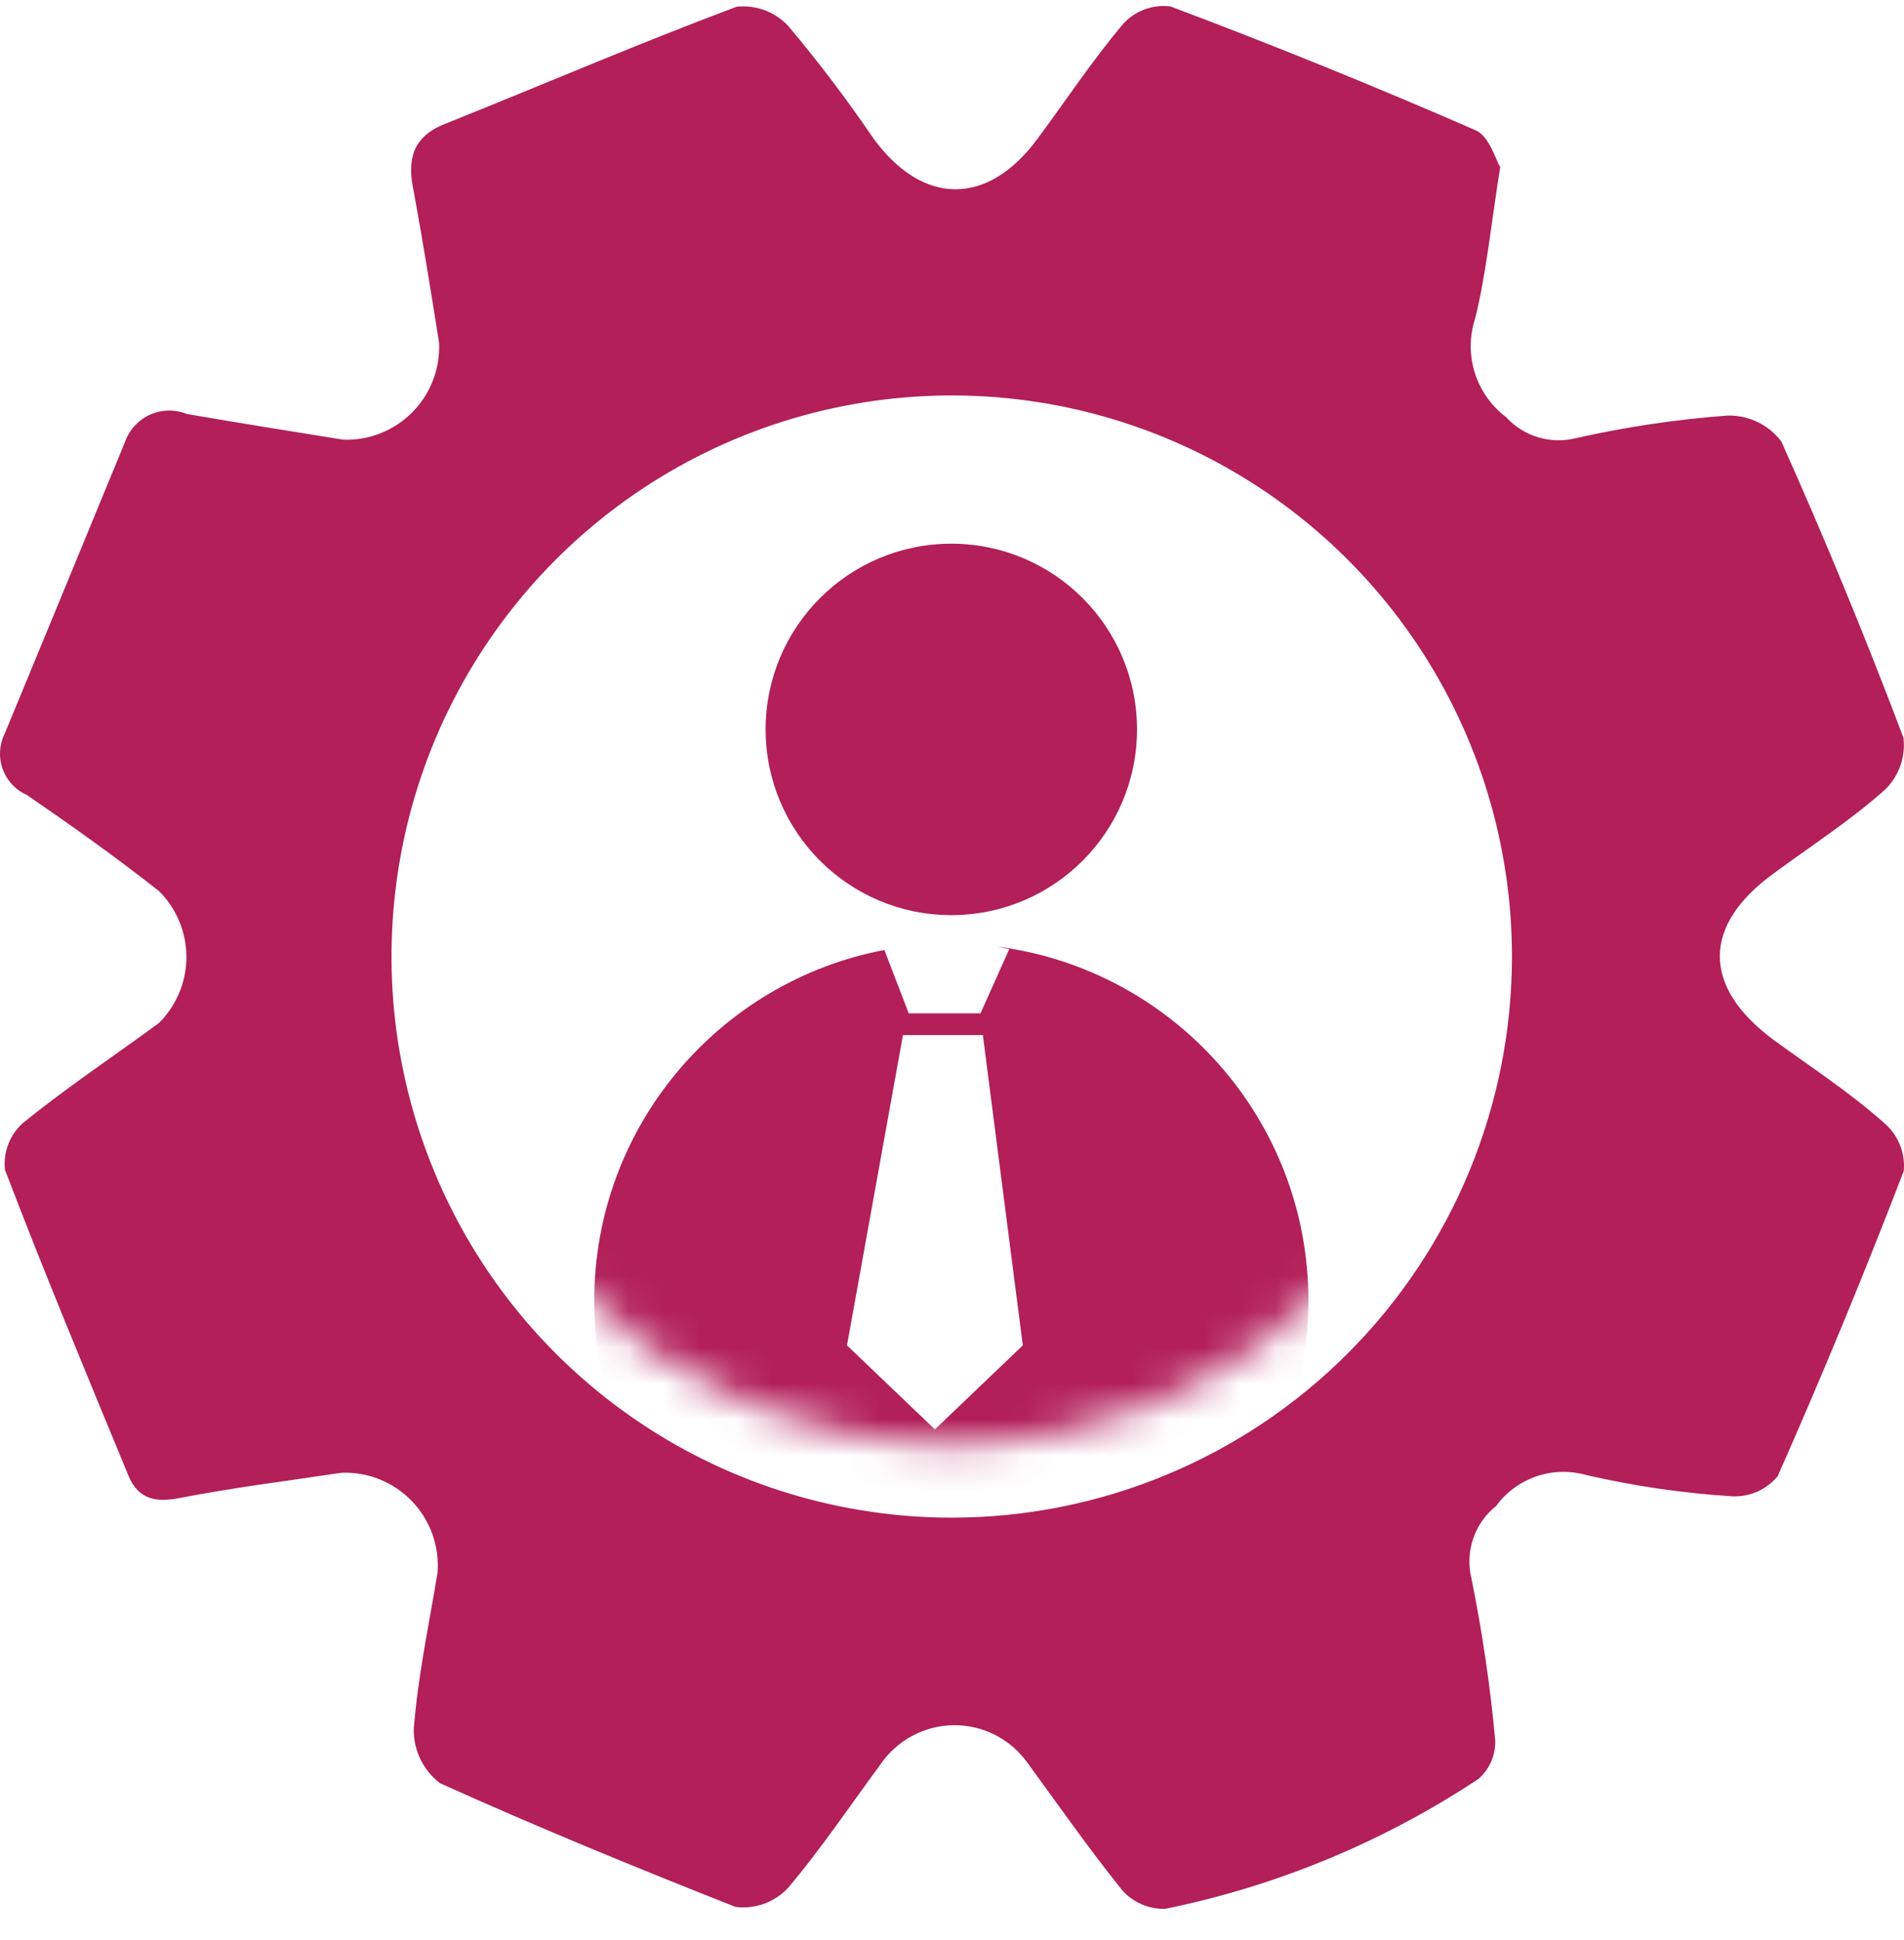 <svg xmlns="http://www.w3.org/2000/svg" fill="none" viewBox="0 0 53 54" height="54" width="53">
<path fill="#B21F59" d="M52.469 31.275C51.505 30.414 50.43 29.716 49.389 28.958C47.377 27.477 47.359 25.762 49.389 24.298C50.43 23.531 51.514 22.834 52.469 21.981C52.661 21.796 52.807 21.569 52.897 21.318C52.986 21.067 53.016 20.798 52.985 20.534C51.935 17.754 50.803 15.006 49.587 12.29C49.413 12.059 49.186 11.873 48.926 11.748C48.666 11.622 48.379 11.56 48.09 11.566C46.669 11.672 45.258 11.882 43.867 12.195C43.52 12.283 43.157 12.274 42.815 12.171C42.472 12.068 42.164 11.874 41.923 11.61C41.511 11.299 41.207 10.867 41.052 10.374C40.898 9.881 40.902 9.352 41.063 8.862C41.373 7.613 41.493 6.329 41.76 4.649C41.639 4.46 41.459 3.788 41.072 3.624C38.268 2.401 35.438 1.253 32.582 0.179C32.342 0.149 32.099 0.176 31.872 0.258C31.644 0.341 31.44 0.476 31.275 0.653C30.415 1.669 29.675 2.789 28.884 3.857C27.49 5.752 25.684 5.726 24.316 3.857C23.576 2.769 22.781 1.719 21.934 0.713C21.752 0.522 21.528 0.375 21.281 0.283C21.033 0.192 20.768 0.16 20.506 0.187C17.77 1.212 15.087 2.367 12.377 3.452C11.466 3.814 11.328 4.469 11.517 5.33C11.775 6.734 11.999 8.138 12.223 9.542C12.238 9.898 12.18 10.254 12.052 10.586C11.924 10.919 11.729 11.221 11.478 11.474C11.228 11.727 10.928 11.926 10.597 12.057C10.266 12.189 9.912 12.251 9.556 12.238C8.103 12.006 6.657 11.773 5.204 11.523C5.041 11.457 4.866 11.425 4.691 11.428C4.515 11.431 4.342 11.469 4.181 11.54C4.02 11.612 3.876 11.715 3.756 11.844C3.636 11.973 3.544 12.125 3.484 12.29C2.371 14.995 1.256 17.7 0.138 20.404C0.06 20.557 0.014 20.724 0.003 20.894C-0.009 21.065 0.015 21.236 0.072 21.398C0.13 21.559 0.219 21.707 0.335 21.832C0.451 21.958 0.592 22.058 0.748 22.127C2.004 22.989 3.217 23.85 4.421 24.798C4.664 25.038 4.857 25.324 4.989 25.64C5.121 25.956 5.189 26.294 5.189 26.637C5.189 26.979 5.121 27.318 4.989 27.633C4.857 27.949 4.664 28.235 4.421 28.476C3.131 29.423 1.832 30.285 0.628 31.267C0.45 31.428 0.313 31.629 0.228 31.854C0.143 32.078 0.112 32.32 0.138 32.559C1.23 35.419 2.408 38.244 3.578 41.078C3.853 41.733 4.335 41.828 5.023 41.69C6.503 41.405 8.008 41.216 9.505 40.992C9.869 40.977 10.232 41.04 10.57 41.176C10.908 41.313 11.213 41.519 11.466 41.782C11.719 42.044 11.913 42.358 12.036 42.701C12.159 43.045 12.208 43.41 12.18 43.774C11.939 45.23 11.629 46.677 11.517 48.133C11.514 48.423 11.578 48.709 11.705 48.969C11.832 49.23 12.018 49.457 12.248 49.632C14.958 50.855 17.702 51.983 20.48 53.077C20.744 53.109 21.012 53.079 21.263 52.989C21.514 52.9 21.741 52.753 21.925 52.56C22.845 51.475 23.645 50.278 24.505 49.115C24.731 48.781 25.034 48.508 25.388 48.317C25.742 48.126 26.137 48.023 26.539 48.018C26.941 48.013 27.339 48.105 27.697 48.287C28.056 48.469 28.366 48.736 28.6 49.063C29.46 50.243 30.32 51.467 31.232 52.604C31.381 52.775 31.567 52.91 31.775 53.001C31.983 53.092 32.209 53.136 32.436 53.129C35.548 52.494 38.509 51.266 41.158 49.511C41.309 49.378 41.429 49.214 41.509 49.029C41.589 48.844 41.628 48.644 41.622 48.443C41.483 46.93 41.262 45.426 40.96 43.938C40.869 43.57 40.886 43.184 41.008 42.825C41.13 42.466 41.352 42.15 41.648 41.914C41.927 41.533 42.316 41.248 42.761 41.094C43.207 40.94 43.688 40.925 44.142 41.052C45.483 41.362 46.846 41.561 48.219 41.647C48.459 41.658 48.698 41.613 48.918 41.516C49.137 41.419 49.331 41.272 49.484 41.087C50.722 38.29 51.892 35.459 52.993 32.593C53.016 32.348 52.98 32.1 52.889 31.871C52.798 31.642 52.654 31.438 52.469 31.275ZM26.492 42.241C23.408 42.241 20.393 41.325 17.829 39.609C15.264 37.893 13.265 35.454 12.085 32.6C10.905 29.747 10.596 26.606 11.198 23.577C11.799 20.548 13.285 17.765 15.466 15.581C17.646 13.397 20.425 11.909 23.45 11.307C26.475 10.704 29.61 11.013 32.46 12.195C35.309 13.377 37.745 15.379 39.459 17.947C41.172 20.515 42.087 23.535 42.087 26.624C42.087 28.675 41.683 30.705 40.9 32.6C40.116 34.495 38.967 36.217 37.519 37.667C36.071 39.117 34.352 40.267 32.46 41.052C30.568 41.837 28.54 42.241 26.492 42.241Z"></path>
<mask height="31" width="31" y="10" x="11" maskUnits="userSpaceOnUse" style="mask-type:alpha" id="mask0_786_15748">
<circle fill="#C4C4C4" r="14.712" cy="25.471" cx="26.481"></circle>
</mask>
<g mask="url(#mask0_786_15748)">
<g style="mix-blend-mode:multiply">
<path fill="#B21F59" d="M25.295 28.205H27.293L28.093 26.419L27.765 26.348C32.648 26.978 36.422 31.152 36.422 36.207C36.422 41.697 31.971 46.147 26.482 46.147C20.991 46.147 16.541 41.697 16.541 36.207C16.541 31.354 20.019 27.313 24.618 26.441L25.295 28.205ZM27.359 28.81H25.135L23.577 37.446L26.024 39.785L28.471 37.446L27.359 28.81Z" clip-rule="evenodd" fill-rule="evenodd"></path>
</g>
<g style="mix-blend-mode:multiply">
<circle fill="#B21F59" r="5.169" cy="20.302" cx="26.481"></circle>
</g>
</g>
</svg>